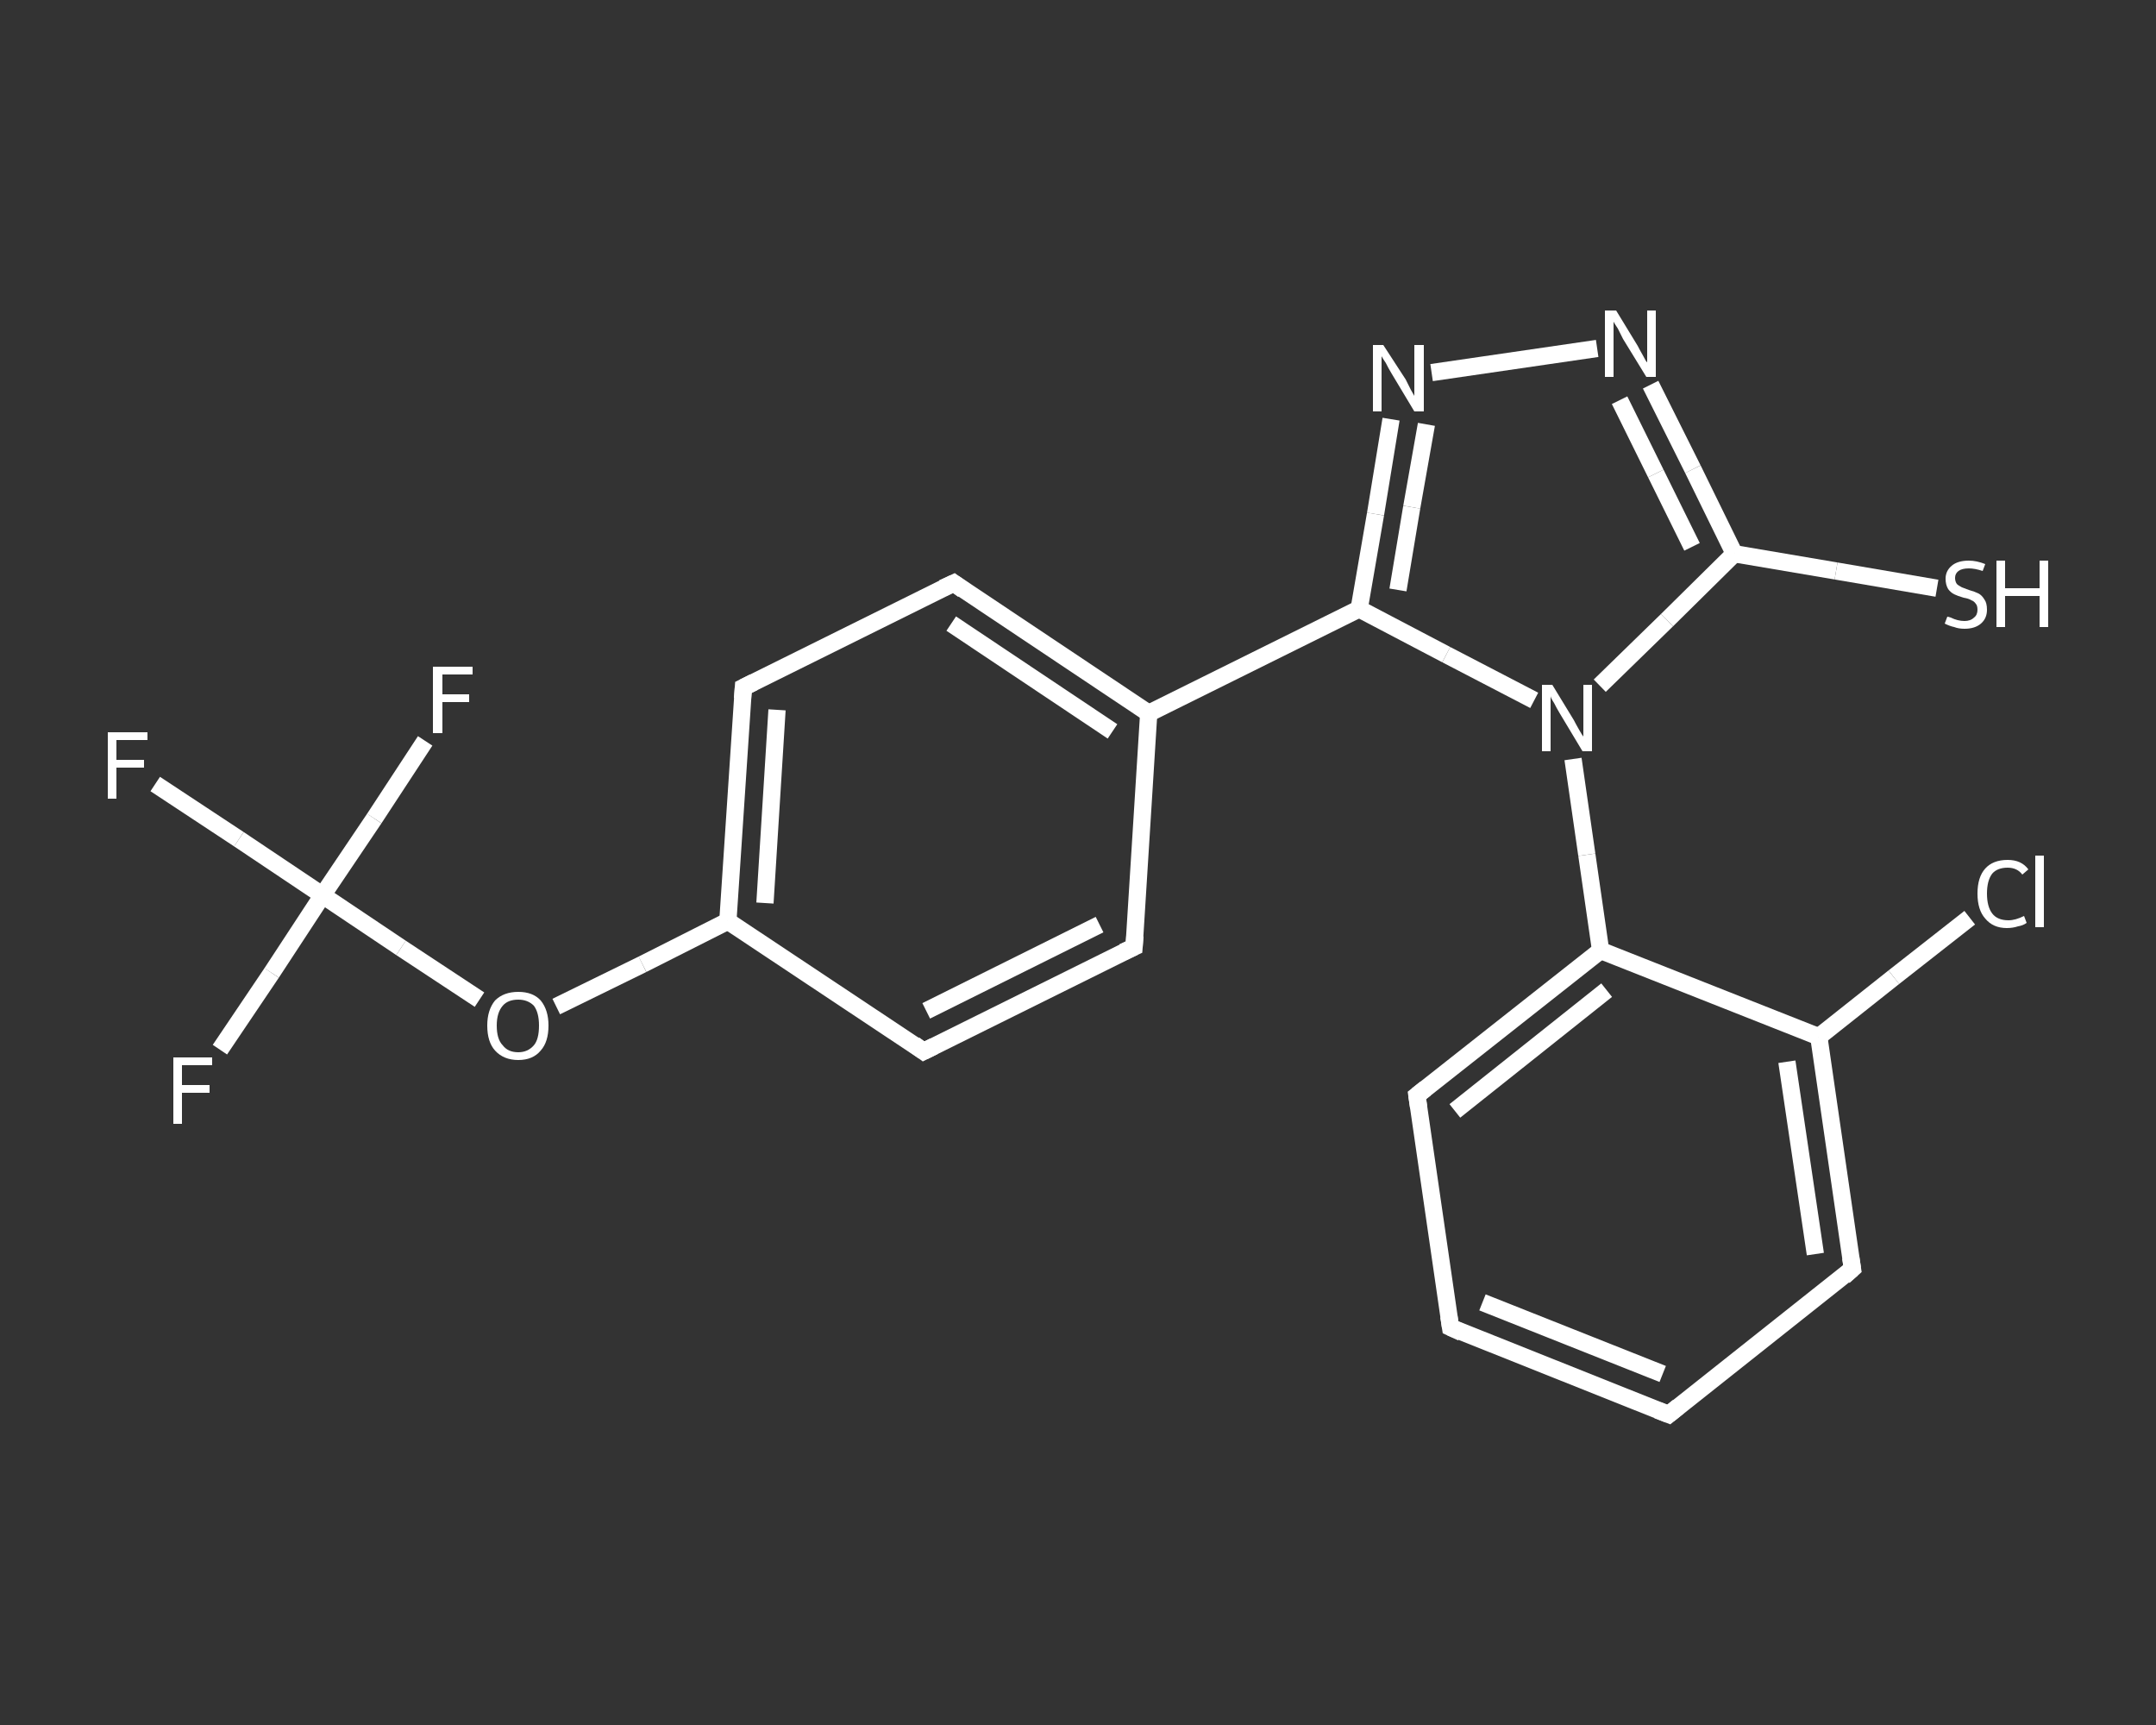 <?xml version='1.0' encoding='iso-8859-1'?>
<svg version='1.1' baseProfile='full'
              xmlns='http://www.w3.org/2000/svg'
                      xmlns:rdkit='http://www.rdkit.org/xml'
                      xmlns:xlink='http://www.w3.org/1999/xlink'
                  xml:space='preserve'
width='250px' height='200px' viewBox='0 0 250 200'>
<rect x="0" y="0" width="250" height="200" fill="#333333" stroke="none"/>
<!-- END OF HEADER -->
<rect style='opacity:1.0;fill:transparent;stroke:none' width='250.0' height='200.0' x='0.0' y='0.0'> </rect>
<path class='bond-0 atom-0 atom-1' d='M 18.0,90.9 L 27.7,97.3' style='fill:none;fill-rule:evenodd;stroke:#FFFFFF;stroke-width:2.0px;stroke-linecap:butt;stroke-linejoin:miter;stroke-opacity:1' />
<path class='bond-0 atom-0 atom-1' d='M 27.7,97.3 L 37.4,103.8' style='fill:none;fill-rule:evenodd;stroke:#FFFFFF;stroke-width:2.0px;stroke-linecap:butt;stroke-linejoin:miter;stroke-opacity:1' />
<path class='bond-1 atom-1 atom-2' d='M 37.4,103.8 L 31.5,112.8' style='fill:none;fill-rule:evenodd;stroke:#FFFFFF;stroke-width:2.0px;stroke-linecap:butt;stroke-linejoin:miter;stroke-opacity:1' />
<path class='bond-1 atom-1 atom-2' d='M 31.5,112.8 L 25.5,121.7' style='fill:none;fill-rule:evenodd;stroke:#FFFFFF;stroke-width:2.0px;stroke-linecap:butt;stroke-linejoin:miter;stroke-opacity:1' />
<path class='bond-2 atom-1 atom-3' d='M 37.4,103.8 L 43.4,94.9' style='fill:none;fill-rule:evenodd;stroke:#FFFFFF;stroke-width:2.0px;stroke-linecap:butt;stroke-linejoin:miter;stroke-opacity:1' />
<path class='bond-2 atom-1 atom-3' d='M 43.4,94.9 L 49.3,85.9' style='fill:none;fill-rule:evenodd;stroke:#FFFFFF;stroke-width:2.0px;stroke-linecap:butt;stroke-linejoin:miter;stroke-opacity:1' />
<path class='bond-3 atom-1 atom-4' d='M 37.4,103.8 L 46.5,109.9' style='fill:none;fill-rule:evenodd;stroke:#FFFFFF;stroke-width:2.0px;stroke-linecap:butt;stroke-linejoin:miter;stroke-opacity:1' />
<path class='bond-3 atom-1 atom-4' d='M 46.5,109.9 L 55.6,115.9' style='fill:none;fill-rule:evenodd;stroke:#FFFFFF;stroke-width:2.0px;stroke-linecap:butt;stroke-linejoin:miter;stroke-opacity:1' />
<path class='bond-4 atom-4 atom-5' d='M 64.5,116.7 L 74.5,111.8' style='fill:none;fill-rule:evenodd;stroke:#FFFFFF;stroke-width:2.0px;stroke-linecap:butt;stroke-linejoin:miter;stroke-opacity:1' />
<path class='bond-4 atom-4 atom-5' d='M 74.5,111.8 L 84.4,106.8' style='fill:none;fill-rule:evenodd;stroke:#FFFFFF;stroke-width:2.0px;stroke-linecap:butt;stroke-linejoin:miter;stroke-opacity:1' />
<path class='bond-5 atom-5 atom-6' d='M 84.4,106.8 L 86.2,79.7' style='fill:none;fill-rule:evenodd;stroke:#FFFFFF;stroke-width:2.0px;stroke-linecap:butt;stroke-linejoin:miter;stroke-opacity:1' />
<path class='bond-5 atom-5 atom-6' d='M 88.7,104.7 L 90.1,82.3' style='fill:none;fill-rule:evenodd;stroke:#FFFFFF;stroke-width:2.0px;stroke-linecap:butt;stroke-linejoin:miter;stroke-opacity:1' />
<path class='bond-6 atom-6 atom-7' d='M 86.2,79.7 L 110.6,67.6' style='fill:none;fill-rule:evenodd;stroke:#FFFFFF;stroke-width:2.0px;stroke-linecap:butt;stroke-linejoin:miter;stroke-opacity:1' />
<path class='bond-7 atom-7 atom-8' d='M 110.6,67.6 L 133.2,82.7' style='fill:none;fill-rule:evenodd;stroke:#FFFFFF;stroke-width:2.0px;stroke-linecap:butt;stroke-linejoin:miter;stroke-opacity:1' />
<path class='bond-7 atom-7 atom-8' d='M 110.3,72.3 L 129.0,84.8' style='fill:none;fill-rule:evenodd;stroke:#FFFFFF;stroke-width:2.0px;stroke-linecap:butt;stroke-linejoin:miter;stroke-opacity:1' />
<path class='bond-8 atom-8 atom-9' d='M 133.2,82.7 L 157.6,70.6' style='fill:none;fill-rule:evenodd;stroke:#FFFFFF;stroke-width:2.0px;stroke-linecap:butt;stroke-linejoin:miter;stroke-opacity:1' />
<path class='bond-9 atom-9 atom-10' d='M 157.6,70.6 L 159.5,59.6' style='fill:none;fill-rule:evenodd;stroke:#FFFFFF;stroke-width:2.0px;stroke-linecap:butt;stroke-linejoin:miter;stroke-opacity:1' />
<path class='bond-9 atom-9 atom-10' d='M 159.5,59.6 L 161.3,48.6' style='fill:none;fill-rule:evenodd;stroke:#FFFFFF;stroke-width:2.0px;stroke-linecap:butt;stroke-linejoin:miter;stroke-opacity:1' />
<path class='bond-9 atom-9 atom-10' d='M 162.1,68.4 L 163.7,58.8' style='fill:none;fill-rule:evenodd;stroke:#FFFFFF;stroke-width:2.0px;stroke-linecap:butt;stroke-linejoin:miter;stroke-opacity:1' />
<path class='bond-9 atom-9 atom-10' d='M 163.7,58.8 L 165.4,49.2' style='fill:none;fill-rule:evenodd;stroke:#FFFFFF;stroke-width:2.0px;stroke-linecap:butt;stroke-linejoin:miter;stroke-opacity:1' />
<path class='bond-10 atom-10 atom-11' d='M 166.0,43.2 L 185.2,40.4' style='fill:none;fill-rule:evenodd;stroke:#FFFFFF;stroke-width:2.0px;stroke-linecap:butt;stroke-linejoin:miter;stroke-opacity:1' />
<path class='bond-11 atom-11 atom-12' d='M 191.4,44.6 L 196.3,54.4' style='fill:none;fill-rule:evenodd;stroke:#FFFFFF;stroke-width:2.0px;stroke-linecap:butt;stroke-linejoin:miter;stroke-opacity:1' />
<path class='bond-11 atom-11 atom-12' d='M 196.3,54.4 L 201.1,64.2' style='fill:none;fill-rule:evenodd;stroke:#FFFFFF;stroke-width:2.0px;stroke-linecap:butt;stroke-linejoin:miter;stroke-opacity:1' />
<path class='bond-11 atom-11 atom-12' d='M 187.8,46.4 L 192.0,54.9' style='fill:none;fill-rule:evenodd;stroke:#FFFFFF;stroke-width:2.0px;stroke-linecap:butt;stroke-linejoin:miter;stroke-opacity:1' />
<path class='bond-11 atom-11 atom-12' d='M 192.0,54.9 L 196.2,63.4' style='fill:none;fill-rule:evenodd;stroke:#FFFFFF;stroke-width:2.0px;stroke-linecap:butt;stroke-linejoin:miter;stroke-opacity:1' />
<path class='bond-12 atom-12 atom-13' d='M 201.1,64.2 L 212.9,66.2' style='fill:none;fill-rule:evenodd;stroke:#FFFFFF;stroke-width:2.0px;stroke-linecap:butt;stroke-linejoin:miter;stroke-opacity:1' />
<path class='bond-12 atom-12 atom-13' d='M 212.9,66.2 L 224.6,68.2' style='fill:none;fill-rule:evenodd;stroke:#FFFFFF;stroke-width:2.0px;stroke-linecap:butt;stroke-linejoin:miter;stroke-opacity:1' />
<path class='bond-13 atom-12 atom-14' d='M 201.1,64.2 L 193.3,71.9' style='fill:none;fill-rule:evenodd;stroke:#FFFFFF;stroke-width:2.0px;stroke-linecap:butt;stroke-linejoin:miter;stroke-opacity:1' />
<path class='bond-13 atom-12 atom-14' d='M 193.3,71.9 L 185.5,79.5' style='fill:none;fill-rule:evenodd;stroke:#FFFFFF;stroke-width:2.0px;stroke-linecap:butt;stroke-linejoin:miter;stroke-opacity:1' />
<path class='bond-14 atom-14 atom-15' d='M 182.4,88.0 L 184.0,99.1' style='fill:none;fill-rule:evenodd;stroke:#FFFFFF;stroke-width:2.0px;stroke-linecap:butt;stroke-linejoin:miter;stroke-opacity:1' />
<path class='bond-14 atom-14 atom-15' d='M 184.0,99.1 L 185.6,110.2' style='fill:none;fill-rule:evenodd;stroke:#FFFFFF;stroke-width:2.0px;stroke-linecap:butt;stroke-linejoin:miter;stroke-opacity:1' />
<path class='bond-15 atom-15 atom-16' d='M 185.6,110.2 L 164.3,127.0' style='fill:none;fill-rule:evenodd;stroke:#FFFFFF;stroke-width:2.0px;stroke-linecap:butt;stroke-linejoin:miter;stroke-opacity:1' />
<path class='bond-15 atom-15 atom-16' d='M 186.3,114.8 L 168.7,128.8' style='fill:none;fill-rule:evenodd;stroke:#FFFFFF;stroke-width:2.0px;stroke-linecap:butt;stroke-linejoin:miter;stroke-opacity:1' />
<path class='bond-16 atom-16 atom-17' d='M 164.3,127.0 L 168.2,153.9' style='fill:none;fill-rule:evenodd;stroke:#FFFFFF;stroke-width:2.0px;stroke-linecap:butt;stroke-linejoin:miter;stroke-opacity:1' />
<path class='bond-17 atom-17 atom-18' d='M 168.2,153.9 L 193.5,164.0' style='fill:none;fill-rule:evenodd;stroke:#FFFFFF;stroke-width:2.0px;stroke-linecap:butt;stroke-linejoin:miter;stroke-opacity:1' />
<path class='bond-17 atom-17 atom-18' d='M 171.9,151.0 L 192.8,159.3' style='fill:none;fill-rule:evenodd;stroke:#FFFFFF;stroke-width:2.0px;stroke-linecap:butt;stroke-linejoin:miter;stroke-opacity:1' />
<path class='bond-18 atom-18 atom-19' d='M 193.5,164.0 L 214.8,147.1' style='fill:none;fill-rule:evenodd;stroke:#FFFFFF;stroke-width:2.0px;stroke-linecap:butt;stroke-linejoin:miter;stroke-opacity:1' />
<path class='bond-19 atom-19 atom-20' d='M 214.8,147.1 L 210.9,120.2' style='fill:none;fill-rule:evenodd;stroke:#FFFFFF;stroke-width:2.0px;stroke-linecap:butt;stroke-linejoin:miter;stroke-opacity:1' />
<path class='bond-19 atom-19 atom-20' d='M 210.5,145.4 L 207.2,123.1' style='fill:none;fill-rule:evenodd;stroke:#FFFFFF;stroke-width:2.0px;stroke-linecap:butt;stroke-linejoin:miter;stroke-opacity:1' />
<path class='bond-20 atom-20 atom-21' d='M 210.9,120.2 L 219.6,113.3' style='fill:none;fill-rule:evenodd;stroke:#FFFFFF;stroke-width:2.0px;stroke-linecap:butt;stroke-linejoin:miter;stroke-opacity:1' />
<path class='bond-20 atom-20 atom-21' d='M 219.6,113.3 L 228.4,106.4' style='fill:none;fill-rule:evenodd;stroke:#FFFFFF;stroke-width:2.0px;stroke-linecap:butt;stroke-linejoin:miter;stroke-opacity:1' />
<path class='bond-21 atom-8 atom-22' d='M 133.2,82.7 L 131.5,109.8' style='fill:none;fill-rule:evenodd;stroke:#FFFFFF;stroke-width:2.0px;stroke-linecap:butt;stroke-linejoin:miter;stroke-opacity:1' />
<path class='bond-22 atom-22 atom-23' d='M 131.5,109.8 L 107.1,121.9' style='fill:none;fill-rule:evenodd;stroke:#FFFFFF;stroke-width:2.0px;stroke-linecap:butt;stroke-linejoin:miter;stroke-opacity:1' />
<path class='bond-22 atom-22 atom-23' d='M 127.5,107.2 L 107.4,117.2' style='fill:none;fill-rule:evenodd;stroke:#FFFFFF;stroke-width:2.0px;stroke-linecap:butt;stroke-linejoin:miter;stroke-opacity:1' />
<path class='bond-23 atom-23 atom-5' d='M 107.1,121.9 L 84.4,106.8' style='fill:none;fill-rule:evenodd;stroke:#FFFFFF;stroke-width:2.0px;stroke-linecap:butt;stroke-linejoin:miter;stroke-opacity:1' />
<path class='bond-24 atom-14 atom-9' d='M 177.9,81.2 L 167.7,75.9' style='fill:none;fill-rule:evenodd;stroke:#FFFFFF;stroke-width:2.0px;stroke-linecap:butt;stroke-linejoin:miter;stroke-opacity:1' />
<path class='bond-24 atom-14 atom-9' d='M 167.7,75.9 L 157.6,70.6' style='fill:none;fill-rule:evenodd;stroke:#FFFFFF;stroke-width:2.0px;stroke-linecap:butt;stroke-linejoin:miter;stroke-opacity:1' />
<path class='bond-25 atom-20 atom-15' d='M 210.9,120.2 L 185.6,110.2' style='fill:none;fill-rule:evenodd;stroke:#FFFFFF;stroke-width:2.0px;stroke-linecap:butt;stroke-linejoin:miter;stroke-opacity:1' />
<path d='M 86.1,81.0 L 86.2,79.7 L 87.4,79.1' style='fill:none;stroke:#FFFFFF;stroke-width:2.0px;stroke-linecap:butt;stroke-linejoin:miter;stroke-opacity:1;' />
<path d='M 109.3,68.2 L 110.6,67.6 L 111.7,68.4' style='fill:none;stroke:#FFFFFF;stroke-width:2.0px;stroke-linecap:butt;stroke-linejoin:miter;stroke-opacity:1;' />
<path d='M 165.3,126.2 L 164.3,127.0 L 164.5,128.4' style='fill:none;stroke:#FFFFFF;stroke-width:2.0px;stroke-linecap:butt;stroke-linejoin:miter;stroke-opacity:1;' />
<path d='M 168.0,152.6 L 168.2,153.9 L 169.5,154.5' style='fill:none;stroke:#FFFFFF;stroke-width:2.0px;stroke-linecap:butt;stroke-linejoin:miter;stroke-opacity:1;' />
<path d='M 192.2,163.5 L 193.5,164.0 L 194.6,163.1' style='fill:none;stroke:#FFFFFF;stroke-width:2.0px;stroke-linecap:butt;stroke-linejoin:miter;stroke-opacity:1;' />
<path d='M 213.8,148.0 L 214.8,147.1 L 214.6,145.8' style='fill:none;stroke:#FFFFFF;stroke-width:2.0px;stroke-linecap:butt;stroke-linejoin:miter;stroke-opacity:1;' />
<path d='M 131.6,108.5 L 131.5,109.8 L 130.2,110.4' style='fill:none;stroke:#FFFFFF;stroke-width:2.0px;stroke-linecap:butt;stroke-linejoin:miter;stroke-opacity:1;' />
<path d='M 108.3,121.3 L 107.1,121.9 L 106.0,121.1' style='fill:none;stroke:#FFFFFF;stroke-width:2.0px;stroke-linecap:butt;stroke-linejoin:miter;stroke-opacity:1;' />
<path class='atom-0' d='M 12.5 84.9
L 17.1 84.9
L 17.1 85.8
L 13.5 85.8
L 13.5 88.1
L 16.7 88.1
L 16.7 89.0
L 13.5 89.0
L 13.5 92.6
L 12.5 92.6
L 12.5 84.9
' fill='#FFFFFF'/>
<path class='atom-2' d='M 20.1 122.6
L 24.6 122.6
L 24.6 123.5
L 21.1 123.5
L 21.1 125.8
L 24.3 125.8
L 24.3 126.7
L 21.1 126.7
L 21.1 130.3
L 20.1 130.3
L 20.1 122.6
' fill='#FFFFFF'/>
<path class='atom-3' d='M 50.2 77.3
L 54.8 77.3
L 54.8 78.2
L 51.3 78.2
L 51.3 80.5
L 54.4 80.5
L 54.4 81.4
L 51.3 81.4
L 51.3 85.0
L 50.2 85.0
L 50.2 77.3
' fill='#FFFFFF'/>
<path class='atom-4' d='M 56.5 118.9
Q 56.5 117.1, 57.4 116.0
Q 58.4 115.0, 60.1 115.0
Q 61.8 115.0, 62.7 116.0
Q 63.6 117.1, 63.6 118.9
Q 63.6 120.8, 62.7 121.8
Q 61.8 122.9, 60.1 122.9
Q 58.4 122.9, 57.4 121.8
Q 56.5 120.8, 56.5 118.9
M 60.1 122.0
Q 61.2 122.0, 61.9 121.2
Q 62.5 120.5, 62.5 118.9
Q 62.5 117.4, 61.9 116.6
Q 61.2 115.9, 60.1 115.9
Q 58.9 115.9, 58.3 116.6
Q 57.6 117.4, 57.6 118.9
Q 57.6 120.5, 58.3 121.2
Q 58.9 122.0, 60.1 122.0
' fill='#FFFFFF'/>
<path class='atom-10' d='M 160.4 40.0
L 163.0 44.0
Q 163.2 44.4, 163.6 45.2
Q 164.0 45.9, 164.0 45.9
L 164.0 40.0
L 165.1 40.0
L 165.1 47.7
L 164.0 47.7
L 161.3 43.2
Q 161.0 42.7, 160.7 42.1
Q 160.3 41.5, 160.2 41.3
L 160.2 47.7
L 159.2 47.7
L 159.2 40.0
L 160.4 40.0
' fill='#FFFFFF'/>
<path class='atom-11' d='M 187.4 36.0
L 189.9 40.1
Q 190.1 40.5, 190.5 41.2
Q 190.9 42.0, 191.0 42.0
L 191.0 36.0
L 192.0 36.0
L 192.0 43.7
L 190.9 43.7
L 188.2 39.3
Q 187.9 38.7, 187.6 38.1
Q 187.2 37.5, 187.1 37.3
L 187.1 43.7
L 186.1 43.7
L 186.1 36.0
L 187.4 36.0
' fill='#FFFFFF'/>
<path class='atom-13' d='M 225.8 71.5
Q 225.9 71.5, 226.2 71.6
Q 226.6 71.8, 227.0 71.9
Q 227.4 72.0, 227.8 72.0
Q 228.5 72.0, 228.9 71.6
Q 229.3 71.3, 229.3 70.7
Q 229.3 70.2, 229.1 70.0
Q 228.9 69.7, 228.6 69.6
Q 228.3 69.4, 227.7 69.3
Q 227.0 69.1, 226.6 68.9
Q 226.2 68.7, 225.9 68.3
Q 225.6 67.8, 225.6 67.1
Q 225.6 66.2, 226.3 65.6
Q 227.0 65.0, 228.3 65.0
Q 229.2 65.0, 230.2 65.4
L 229.9 66.2
Q 229.0 65.9, 228.3 65.9
Q 227.5 65.9, 227.1 66.2
Q 226.7 66.5, 226.7 67.0
Q 226.7 67.4, 226.9 67.7
Q 227.1 67.9, 227.5 68.1
Q 227.8 68.2, 228.3 68.4
Q 229.0 68.6, 229.4 68.8
Q 229.8 69.0, 230.1 69.5
Q 230.4 69.9, 230.4 70.7
Q 230.4 71.7, 229.7 72.3
Q 229.0 72.9, 227.8 72.9
Q 227.1 72.9, 226.6 72.7
Q 226.1 72.6, 225.5 72.3
L 225.8 71.5
' fill='#FFFFFF'/>
<path class='atom-13' d='M 231.5 65.0
L 232.5 65.0
L 232.5 68.2
L 236.5 68.2
L 236.5 65.0
L 237.5 65.0
L 237.5 72.7
L 236.5 72.7
L 236.5 69.1
L 232.5 69.1
L 232.5 72.7
L 231.5 72.7
L 231.5 65.0
' fill='#FFFFFF'/>
<path class='atom-14' d='M 180.0 79.4
L 182.5 83.5
Q 182.7 83.9, 183.1 84.6
Q 183.5 85.3, 183.6 85.4
L 183.6 79.4
L 184.6 79.4
L 184.6 87.1
L 183.5 87.1
L 180.8 82.6
Q 180.5 82.1, 180.2 81.5
Q 179.8 80.9, 179.8 80.7
L 179.8 87.1
L 178.8 87.1
L 178.8 79.4
L 180.0 79.4
' fill='#FFFFFF'/>
<path class='atom-21' d='M 229.3 103.6
Q 229.3 101.7, 230.2 100.7
Q 231.1 99.7, 232.8 99.7
Q 234.4 99.7, 235.2 100.8
L 234.5 101.4
Q 233.9 100.6, 232.8 100.6
Q 231.6 100.6, 231.0 101.3
Q 230.4 102.1, 230.4 103.6
Q 230.4 105.1, 231.0 105.9
Q 231.6 106.7, 232.9 106.7
Q 233.7 106.7, 234.7 106.2
L 235.0 107.0
Q 234.6 107.3, 234.0 107.4
Q 233.4 107.6, 232.7 107.6
Q 231.1 107.6, 230.2 106.5
Q 229.3 105.5, 229.3 103.6
' fill='#FFFFFF'/>
<path class='atom-21' d='M 236.0 99.2
L 237.0 99.2
L 237.0 107.5
L 236.0 107.5
L 236.0 99.2
' fill='#FFFFFF'/>
</svg>
